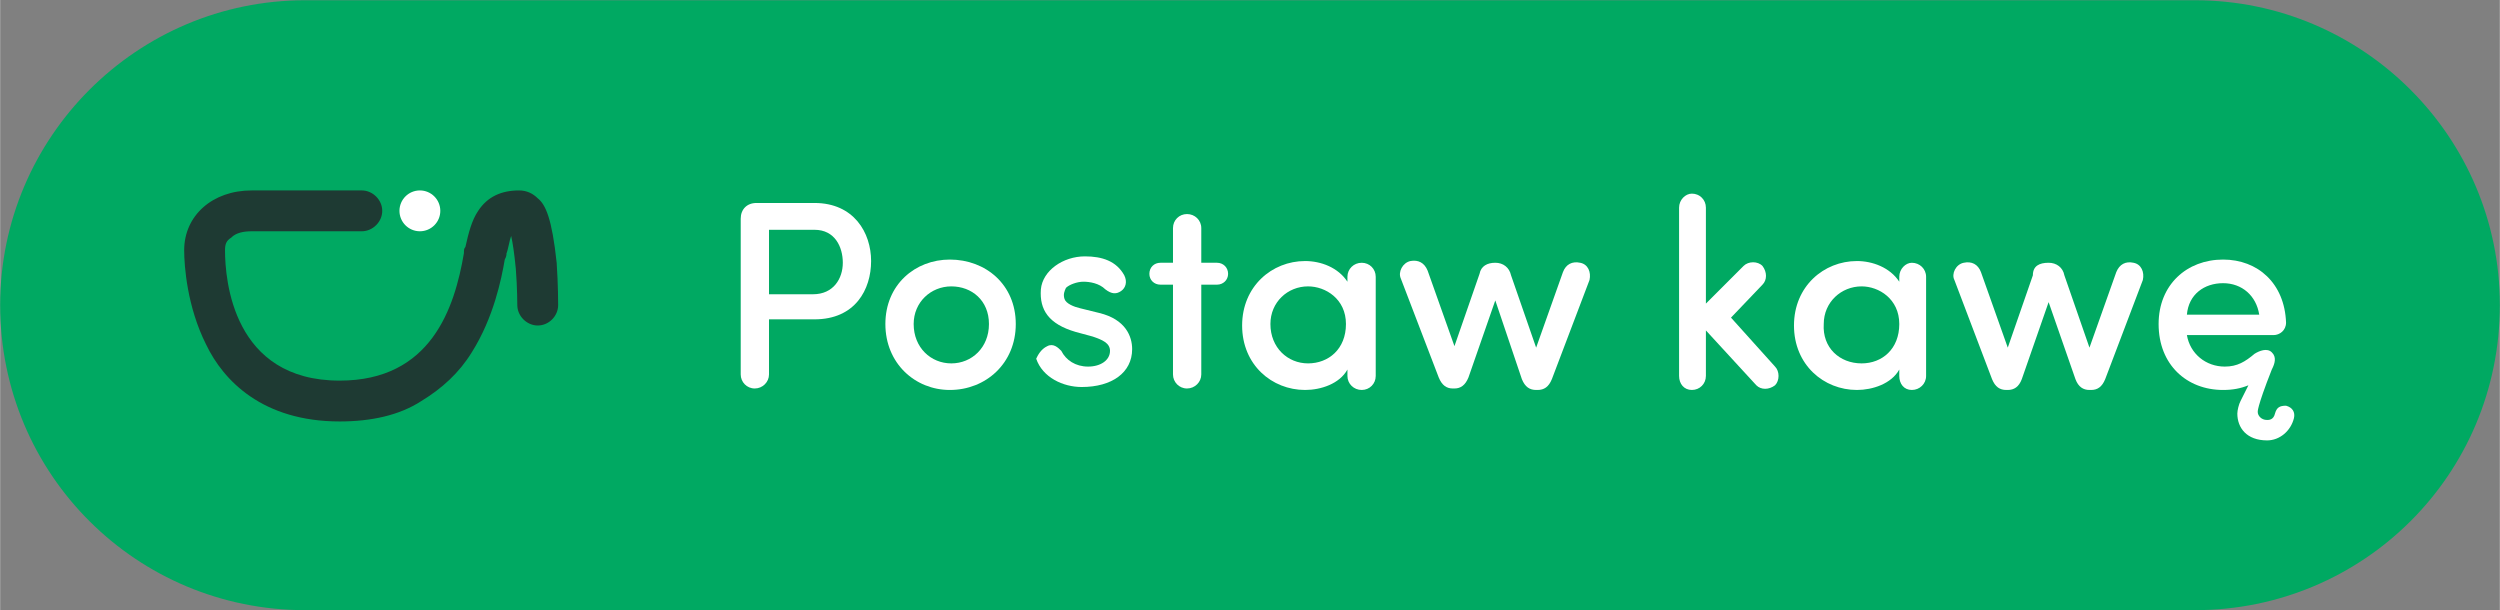 <?xml version="1.0" encoding="UTF-8"?>
<!DOCTYPE svg PUBLIC "-//W3C//DTD SVG 1.1//EN" "http://www.w3.org/Graphics/SVG/1.1/DTD/svg11.dtd">
<!-- Creator: CorelDRAW Home & Student X7 -->
<svg xmlns="http://www.w3.org/2000/svg" xml:space="preserve" width="101.6mm" height="24.807mm" version="1.1" style="shape-rendering:geometricPrecision; text-rendering:geometricPrecision; image-rendering:optimizeQuality; fill-rule:evenodd; clip-rule:evenodd"
viewBox="0 0 10160 2481"
 xmlns:xlink="http://www.w3.org/1999/xlink">
 <rect x="0" y="0" width="10160" height="2481" fill="#808080" stroke="none"/>
 <defs>
  <style type="text/css">
   <![CDATA[
    .fil0 {fill:#00A962}
    .fil2 {fill:#1E3A33}
    .fil1 {fill:white}
   ]]>
  </style>
 </defs>
 <g id="Warstwa_x0020_1">
  <g id="_444692928">
   <path class="fil0" d="M8920 2480l-7680 0c-684,0 -1240,-550 -1240,-1240l0 0c0,-683 556,-1239 1240,-1239l7680 0c684,0 1240,556 1240,1239l0 0c0,690 -556,1240 -1240,1240z"/>
   <g>
    <path class="fil1" d="M3125 1522c0,31 -26,57 -58,57 -32,0 -57,-26 -57,-57l0 -633c0,-38 25,-64 64,-64l236 0c160,0 230,121 230,236 0,115 -64,237 -230,237l-185 0 0 224zm0 -588l0 262 179 0c83,0 121,-64 121,-128 0,-64 -32,-134 -115,-134l-185 0z"/>
    <path class="fil1" d="M3598 1317c0,-160 121,-262 262,-262 146,0 268,102 268,262 0,160 -122,268 -268,268 -141,0 -262,-108 -262,-268zm421 0c0,-96 -70,-153 -153,-153 -83,0 -153,64 -153,153 0,96 70,160 153,160 83,0 153,-64 153,-160z"/>
    <path class="fil1" d="M4256 1407c25,-13 44,6 57,19 19,38 58,64 109,64 51,0 89,-26 89,-64 0,-32 -32,-45 -70,-58l-70 -19c-109,-32 -147,-89 -141,-173 7,-76 90,-134 179,-134 70,0 128,19 160,77 13,26 6,51 -13,64 -19,13 -38,13 -64,-7 -25,-25 -64,-31 -89,-31 -26,0 -58,12 -71,25 -6,13 -12,26 -6,45 6,19 38,32 64,38l77 19c108,26 134,96 134,147 0,96 -83,154 -205,154 -76,0 -159,-39 -185,-115 6,-13 19,-39 45,-51z"/>
    <path class="fil1" d="M4767 1157l-51 0c-26,0 -45,-19 -45,-44 0,-26 19,-45 45,-45l51 0 0 -141c0,-32 25,-57 57,-57 32,0 58,25 58,57l0 141 64 0c25,0 45,19 45,45 0,25 -20,44 -45,44l-64 0 0 365c0,31 -26,57 -58,57 -32,0 -57,-26 -57,-57l0 -365z"/>
    <path class="fil1" d="M5476 1502c-32,58 -108,83 -172,83 -135,0 -256,-102 -256,-262 0,-159 121,-262 256,-262 64,0 134,26 172,84l0 -20c0,-32 26,-57 58,-57 32,0 57,25 57,57l0 403c0,32 -25,57 -57,57 -32,0 -58,-25 -58,-57l0 -26zm-160 -25c83,0 154,-58 154,-160 0,-102 -83,-153 -154,-153 -83,0 -153,64 -153,153 0,96 70,160 153,160z"/>
    <path class="fil1" d="M6077 1068c32,0 57,19 64,51l102 294 109 -307c12,-32 38,-45 70,-38 32,6 45,38 38,70l-153 403c-13,32 -32,44 -58,44l-6 0c-26,0 -45,-12 -58,-44l-108 -320 -109 313c-13,32 -32,45 -57,45l-7 0c-25,0 -44,-13 -57,-45l-154 -402c-12,-26 7,-64 39,-71 32,-6 57,7 70,39l109 307 102 -294c6,-32 32,-45 64,-45l0 0z"/>
    <path class="fil1" d="M7214 1490c19,19 19,57 0,76 -25,19 -57,19 -76,0l-205 -223 0 185c0,32 -25,57 -57,57 -32,0 -52,-25 -52,-57l0 -684c0,-32 26,-57 52,-57 32,0 57,25 57,57l0 390 153 -153c20,-20 58,-20 77,0 19,25 19,57 0,76l-128 134 179 199z"/>
    <path class="fil1" d="M7719 1502c-32,58 -109,83 -172,83 -135,0 -256,-102 -256,-262 0,-159 121,-262 256,-262 63,0 134,26 172,84l0 -20c0,-32 26,-57 51,-57 32,0 58,25 58,57l0 403c0,32 -26,57 -58,57 -32,0 -51,-25 -51,-57l0 -26zm-153 -25c83,0 153,-58 153,-160 0,-102 -83,-153 -153,-153 -83,0 -154,64 -154,153 -6,96 64,160 154,160z"/>
    <path class="fil1" d="M8326 1068c32,0 58,19 64,51l102 294 109 -307c13,-32 38,-45 70,-38 32,6 45,38 38,70l-153 403c-13,32 -32,44 -57,44l-7 0c-25,0 -45,-12 -57,-44l-109 -313 -109 313c-12,32 -32,44 -57,44l-6 0c-26,0 -45,-12 -58,-44l-153 -403c-13,-25 6,-64 38,-70 32,-7 58,6 70,38l109 307 102 -294c0,-38 26,-51 64,-51l0 0z"/>
    <path class="fil1" d="M9176 1675c0,13 13,32 38,32 7,0 26,0 32,-26 7,-25 19,-32 45,-32 26,7 38,26 32,51 -13,52 -58,90 -109,90 -83,0 -121,-51 -121,-109 0,-13 6,-38 13,-51l32 -64c-32,13 -64,19 -103,19 -147,0 -262,-102 -262,-268 0,-160 115,-262 262,-262 141,0 250,96 256,256 0,32 -26,51 -51,51l-352 0c13,76 77,128 154,128 51,0 83,-20 121,-52 19,-12 51,-25 70,-6 20,19 13,45 0,70 -63,160 -57,173 -57,173zm6 -396c-12,-77 -70,-128 -147,-128 -76,0 -140,45 -147,128l294 0z"/>
   </g>
   <g>
    <path class="fil2" d="M1380 1713c-313,0 -473,-166 -543,-313 -77,-153 -89,-319 -89,-383 0,-141 115,-243 274,-243l448 0c44,0 83,38 83,83 0,45 -39,83 -83,83l-448 0c-32,0 -64,6 -83,26 -19,12 -25,25 -25,51 0,121 32,530 466,530 371,0 467,-294 505,-518 0,-12 0,-19 6,-25 13,-58 26,-109 52,-147 38,-58 95,-83 166,-83 32,0 57,13 76,32 32,25 58,83 77,262 6,89 6,166 6,172 0,45 -38,83 -83,83l0 0c-44,0 -83,-38 -83,-83 0,0 0,-70 -6,-147 -6,-63 -13,-108 -19,-134 -7,19 -13,58 -19,71 0,6 0,12 -7,25 -13,77 -45,236 -134,377 -51,83 -121,147 -205,198 -89,58 -204,83 -332,83z"/>
    <circle class="fil1" cx="1706" cy="857" r="83"/>
   </g>
  </g>
 </g>
</svg>
